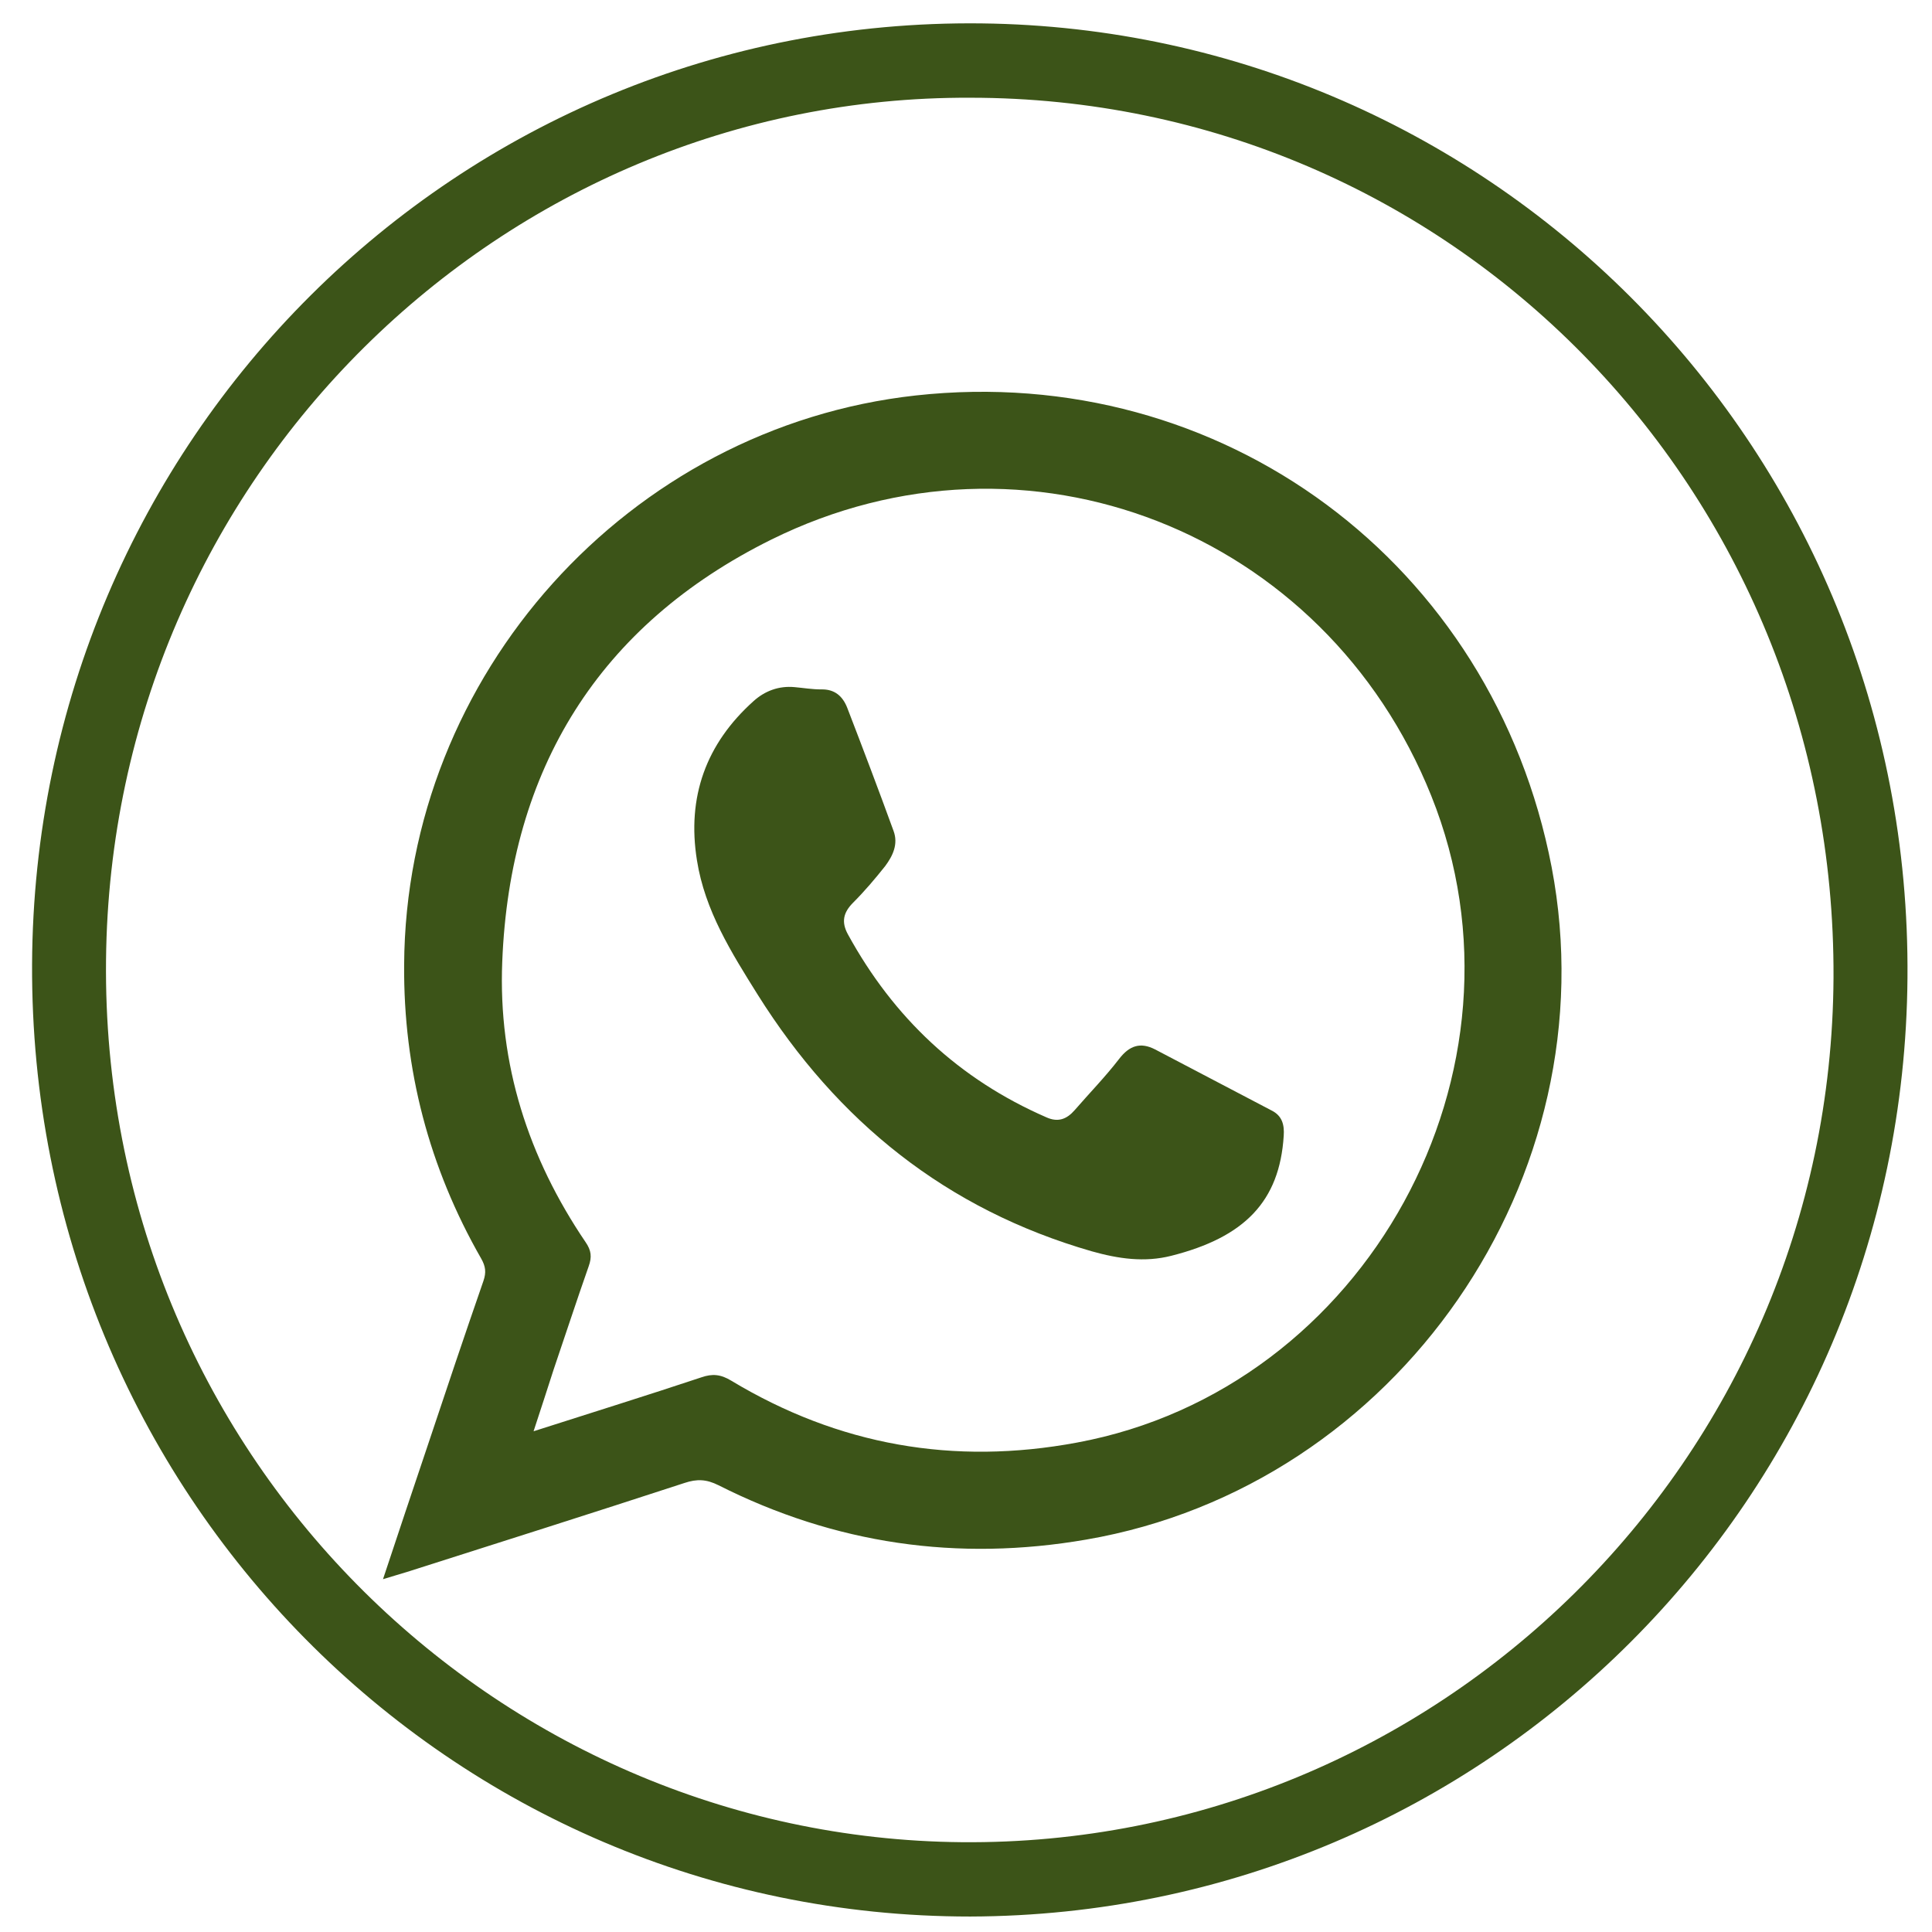 <?xml version="1.0" ?><!DOCTYPE svg  PUBLIC '-//W3C//DTD SVG 1.1//EN'  'http://www.w3.org/Graphics/SVG/1.1/DTD/svg11.dtd'><svg enable-background="new 0 0 512 512" id="Layer_1" version="1.1" viewBox="0 0 512 512" xml:space="preserve" xmlns="http://www.w3.org/2000/svg" xmlns:xlink="http://www.w3.org/1999/xlink"><g><path d="M257.1,507.9c-138,0-249.2-112.4-248.6-252.3C9.1,116.8,121,4.6,260.1,6.2c135.8,1.6,246.6,113,245.4,253   C504.4,397.1,393.9,507.5,257.1,507.9z M257.1,25.9C133,25.4,29.4,126.5,28.1,254.4C26.7,384.9,131,487.1,254.9,488.2   c125.6,1.1,230.3-100.6,231-229.1C486.5,129.5,384.4,25.9,257.1,25.9z" fill="#3c5418"/><path d="M101.5,418.5c4.1-12.4,7.9-23.7,11.7-35c4.9-14.7,9.8-29.3,14.9-44c0.8-2.3,0.6-3.9-0.6-6   c-13.8-24.1-20.6-50.1-20.4-77.8c0.4-76.9,59.5-142.5,135.6-150.9c81.1-8.9,153,44.4,168.5,125C426.9,312,370.3,393.8,287.9,408   c-34.1,5.9-66.6,1.2-97.5-14.4c-3.2-1.6-5.7-1.7-9-0.6c-24.5,8-49.1,15.8-73.6,23.6C106.2,417.1,104.4,417.6,101.5,418.5z    M141.4,379.3c15.6-5,30.1-9.5,44.5-14.3c2.9-1,5.1-0.8,7.9,0.9c28.4,17.1,58.9,22.5,91.6,16.4c76.7-14.2,123.1-98.7,93.9-171.4   c-28.1-70.1-107.2-101.4-174.9-67.9c-45.6,22.6-69.3,60.8-71.3,111.9c-1.1,27.1,6.9,51.9,22.1,74.3c1.5,2.2,1.7,3.9,0.8,6.4   c-3.2,9.1-6.2,18.3-9.3,27.4C145.1,368,143.4,373.2,141.4,379.3z" fill="#3c5418"/><path d="M210.6,182.1c2.3,0.2,4.6,0.6,7,0.6c3.6-0.1,5.7,1.8,6.9,4.8c4.2,10.9,8.3,21.7,12.3,32.7   c1.3,3.5-0.2,6.6-2.2,9.3c-2.7,3.4-5.5,6.7-8.5,9.7c-2.6,2.6-3.2,5.1-1.4,8.4c12.1,22.1,29.4,38.4,52.6,48.5   c3.1,1.4,5.4,0.5,7.5-1.9c3.9-4.5,8.1-8.8,11.8-13.6c2.7-3.5,5.6-4.5,9.5-2.5c10.3,5.4,20.6,10.8,30.9,16.2   c2.8,1.4,3.4,3.8,3.2,6.7c-1.1,17.4-10.4,26.9-29.8,31.8c-7.1,1.8-14,0.8-21.1-1.2c-38.5-11.1-67.4-34.4-88.5-68   c-7-11.2-14-22.3-16.1-35.6c-2.7-16.8,2.4-30.9,15-42.2C202.7,183.1,206.4,181.7,210.6,182.1z" fill="#3c5418"/></g></svg>